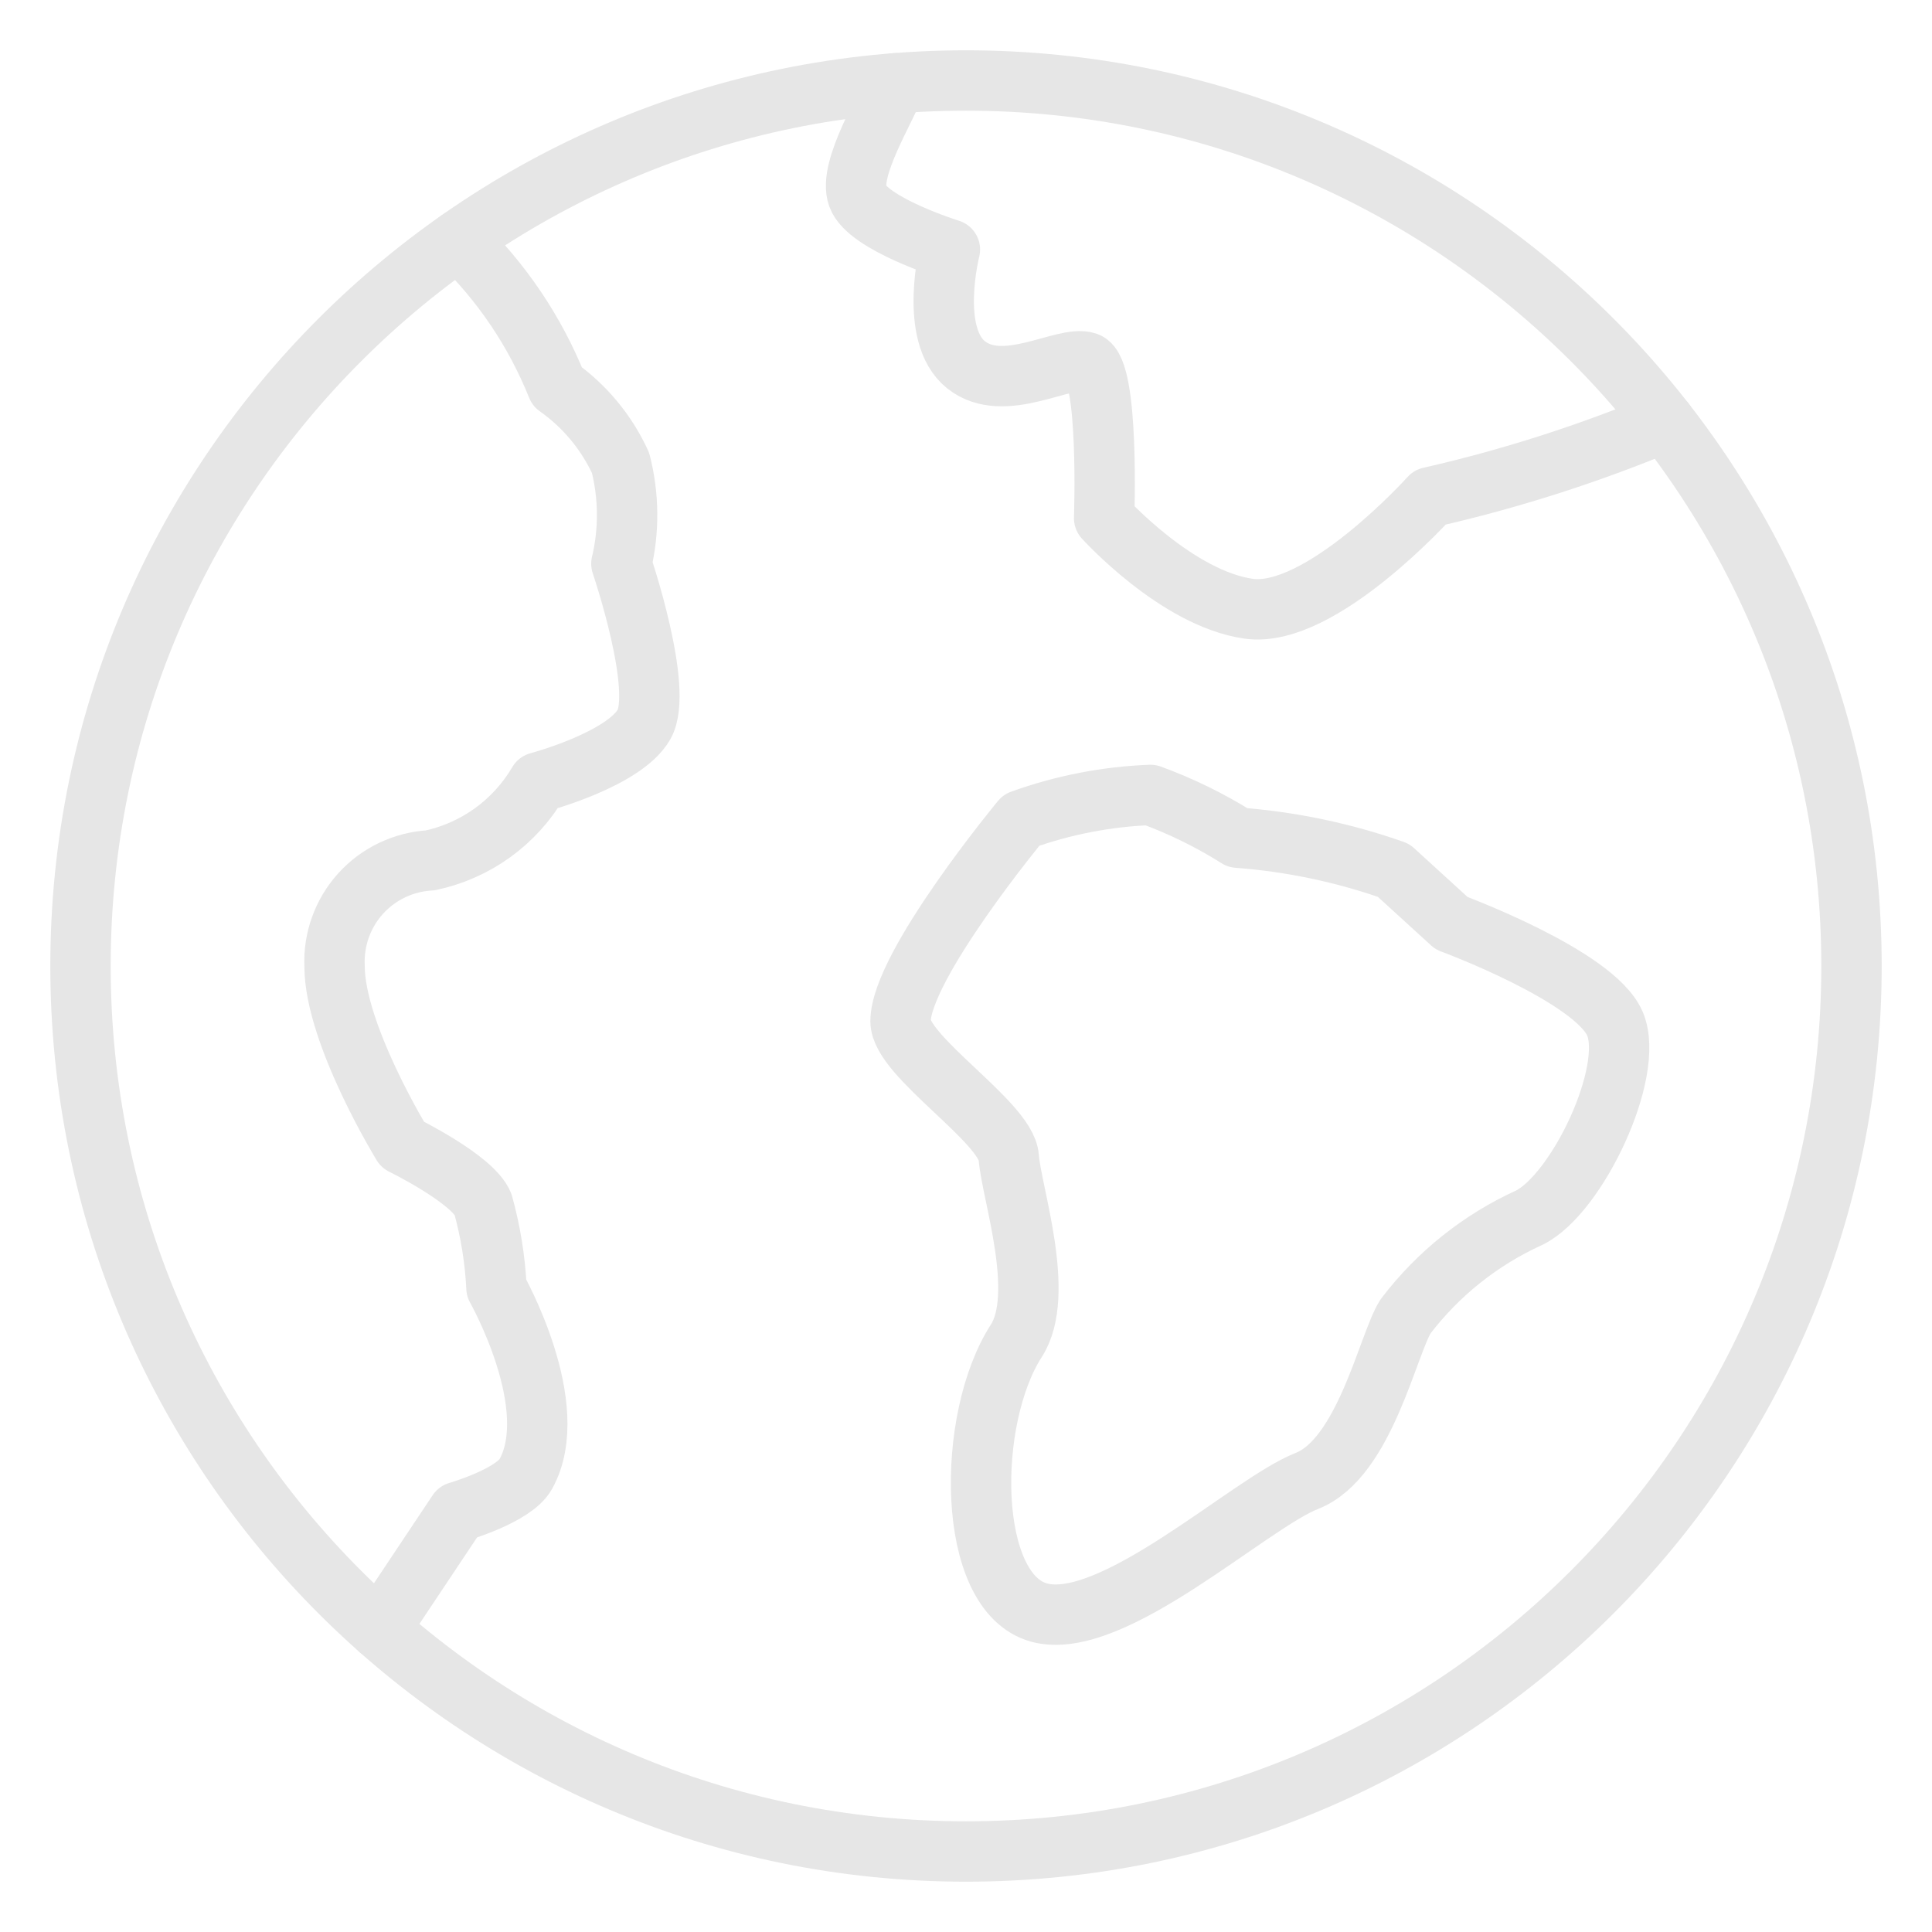 <svg width="48" height="48" viewBox="0 0 48 48" fill="none" xmlns="http://www.w3.org/2000/svg">
<path d="M11.39 5.971C12.457 6.994 13.293 8.233 13.843 9.605C14.526 10.087 15.069 10.741 15.417 11.5C15.627 12.321 15.635 13.181 15.438 14.006C15.438 14.006 16.5 17.125 16 18C15.5 18.875 13.375 19.438 13.375 19.438C13.086 19.93 12.698 20.357 12.236 20.691C11.773 21.024 11.245 21.258 10.687 21.376C10.025 21.413 9.405 21.709 8.96 22.2C8.516 22.691 8.283 23.338 8.312 24C8.312 25.688 10 28.438 10 28.438C10 28.438 11.75 29.294 12 29.919C12.188 30.598 12.301 31.296 12.335 32C12.335 32 14 34.938 13.062 36.625C12.762 37.163 11.374 37.563 11.374 37.563L9.427 40.483" stroke="#E6E6E6" stroke-width="1.5" stroke-miterlimit="10" stroke-linecap="round" stroke-linejoin="round"/>
<path d="M41.362 10.487C39.474 11.275 37.521 11.9 35.526 12.354C35.526 12.354 32.813 15.374 31.026 15.124C29.239 14.874 27.432 12.874 27.432 12.874C27.432 12.874 27.562 9.188 27 9C26.438 8.812 24.938 9.812 24 9.062C23.062 8.312 23.6 6.2 23.6 6.2C23.6 6.2 21.559 5.564 21.309 4.876C21.059 4.188 22.052 2.657 22.241 2.07" stroke="#E6E6E6" stroke-width="1.5" stroke-miterlimit="10" stroke-linecap="round" stroke-linejoin="round"/>
<path d="M40.125 25.438C40.625 26.626 39.186 29.658 38 30.25C36.786 30.801 35.728 31.645 34.92 32.706C34.482 33.394 33.907 36.23 32.47 36.793C31.033 37.356 27.625 40.563 25.813 40.063C24.001 39.563 24 35.25 25.25 33.312C25.996 32.155 25.125 29.624 25.062 28.75C24.999 27.876 22.375 26.25 22.374 25.375C22.374 24 25.374 20.375 25.374 20.375C26.405 20.003 27.487 19.792 28.582 19.75C29.34 20.026 30.067 20.382 30.749 20.812C32.071 20.911 33.374 21.184 34.624 21.624L36.062 22.936C36.062 22.936 39.625 24.25 40.125 25.438Z" stroke="#E6E6E6" stroke-width="1.5" stroke-miterlimit="10" stroke-linecap="round" stroke-linejoin="round"/>
<path d="M24 46C36.15 46 46 36.15 46 24C46 11.85 36.15 2 24 2C11.85 2 2 11.85 2 24C2 36.15 11.85 46 24 46Z" stroke="#E6E6E6" stroke-width="1.5" stroke-miterlimit="10" stroke-linecap="round" stroke-linejoin="round"/>
</svg>
